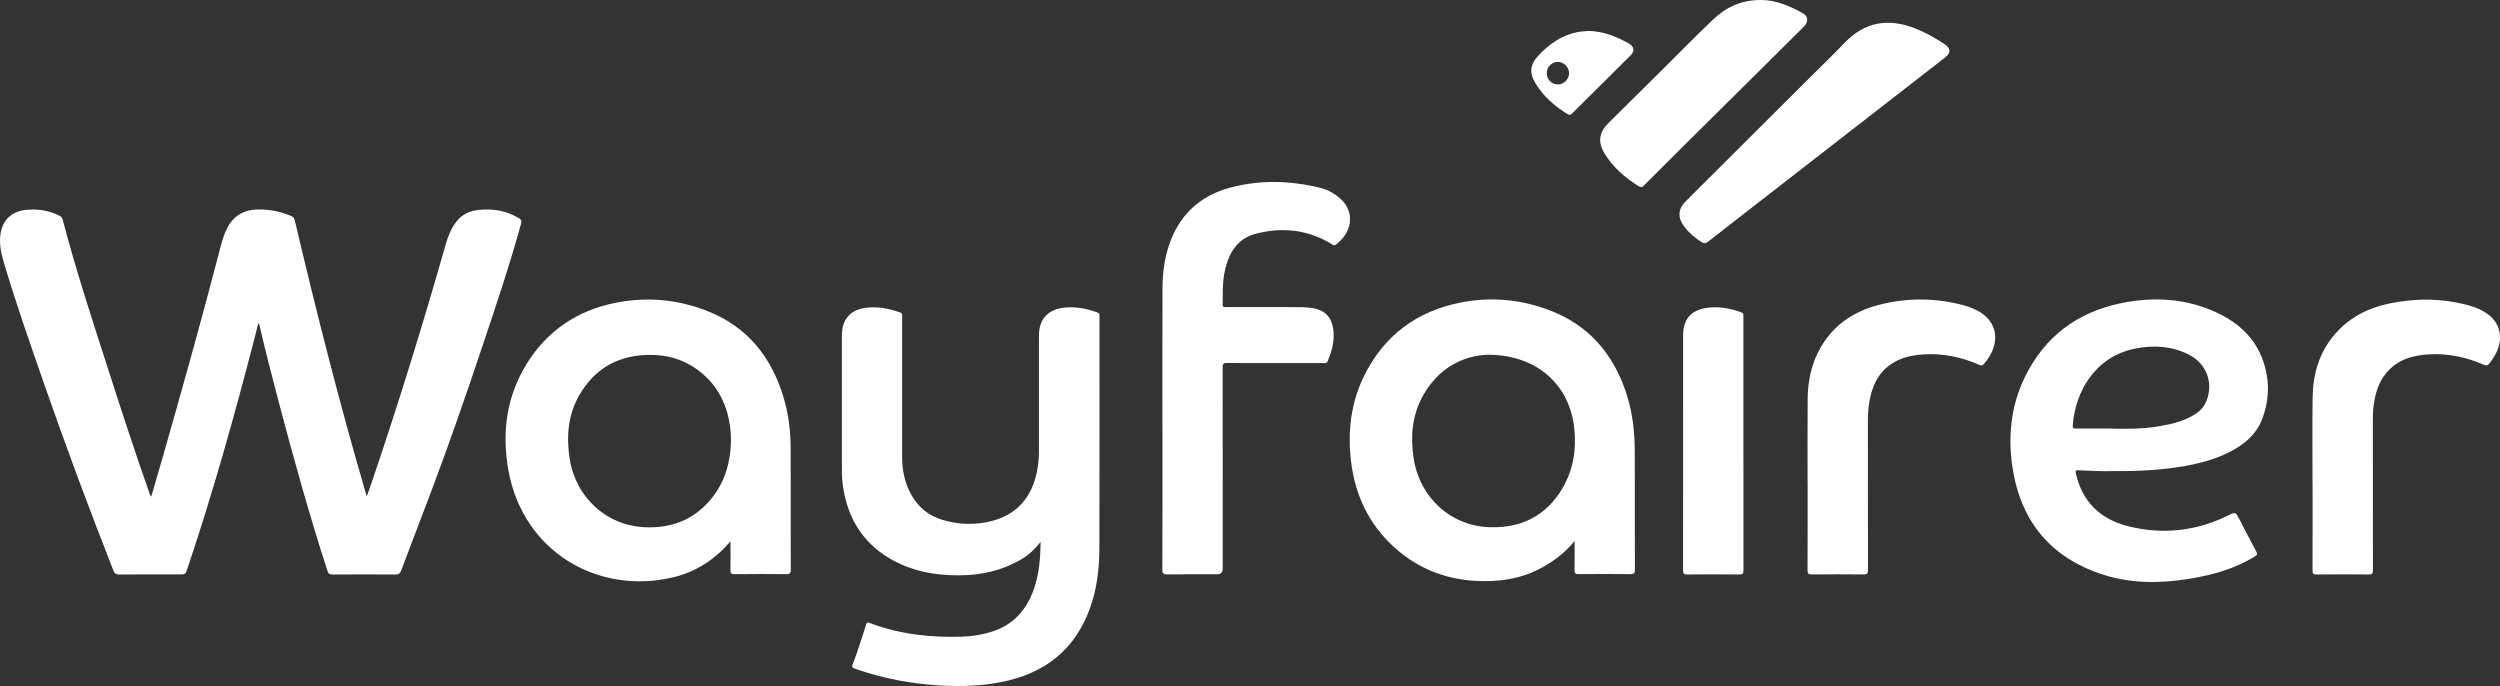 <svg width="164" height="45" viewBox="0 0 164 45" fill="none" xmlns="http://www.w3.org/2000/svg">
<rect x="0" y="0" width="164" height="45" fill="#333333" stroke="none"/>
<g clip-path="url(#clip0_1146_905)">
<path d="M9.922 32.573C10.158 31.759 10.395 30.963 10.624 30.165C11.901 25.7 13.158 21.229 14.327 16.733C14.477 16.159 14.603 15.581 14.865 15.04C15.296 14.155 15.986 13.747 16.959 13.742C17.701 13.737 18.4 13.872 19.081 14.16C19.229 14.221 19.301 14.304 19.341 14.469C20.754 20.474 22.272 26.45 24.001 32.372C24.013 32.412 24.025 32.45 24.062 32.566C24.212 32.136 24.34 31.773 24.464 31.407C26.193 26.308 27.779 21.165 29.251 15.987C29.401 15.463 29.609 14.965 29.946 14.53C30.306 14.068 30.795 13.841 31.357 13.775C32.309 13.666 33.212 13.81 34.047 14.316C34.202 14.41 34.234 14.483 34.185 14.66C33.444 17.365 32.547 20.02 31.658 22.676C30.596 25.848 29.504 29.009 28.325 32.139C27.66 33.899 26.982 35.655 26.32 37.419C26.247 37.614 26.156 37.69 25.936 37.688C24.558 37.676 23.18 37.678 21.802 37.688C21.615 37.688 21.538 37.629 21.482 37.452C20.305 33.828 19.287 30.156 18.311 26.474C17.855 24.753 17.415 23.027 17.011 21.293C17.006 21.269 16.987 21.248 16.95 21.179C16.847 21.583 16.758 21.947 16.665 22.31C15.359 27.349 13.958 32.358 12.297 37.291C12.166 37.683 12.163 37.681 11.754 37.681C10.444 37.681 9.134 37.673 7.826 37.688C7.611 37.688 7.515 37.619 7.437 37.423C5.823 33.319 4.286 29.186 2.838 25.02C1.937 22.428 1.027 19.841 0.25 17.209C0.061 16.57 -0.079 15.916 0.049 15.25C0.232 14.308 0.889 13.799 1.9 13.751C2.597 13.718 3.261 13.827 3.888 14.146C4.005 14.205 4.076 14.273 4.111 14.4C4.974 17.714 6.05 20.965 7.096 24.224C7.959 26.91 8.832 29.592 9.77 32.252C9.807 32.356 9.824 32.469 9.92 32.578" fill="#FFFFFF"/>
<path d="M68.265 35.549C67.876 36.042 67.467 36.415 66.985 36.699C65.743 37.428 64.391 37.733 62.961 37.742C61.298 37.754 59.707 37.456 58.268 36.578C56.485 35.488 55.556 33.84 55.283 31.787C55.224 31.35 55.227 30.911 55.227 30.47C55.227 27.649 55.227 24.828 55.227 22.006C55.227 20.922 55.804 20.297 56.876 20.181C57.627 20.101 58.336 20.247 59.038 20.492C59.148 20.53 59.19 20.585 59.18 20.695C59.176 20.755 59.18 20.816 59.18 20.877C59.18 23.915 59.18 26.95 59.18 29.988C59.18 30.836 59.342 31.648 59.749 32.401C60.214 33.262 60.912 33.836 61.843 34.109C62.882 34.416 63.939 34.454 64.987 34.197C66.681 33.781 67.666 32.663 68.019 30.961C68.115 30.496 68.155 30.024 68.155 29.549C68.155 27.109 68.155 24.666 68.155 22.225C68.155 22.001 68.155 21.774 68.195 21.555C68.332 20.785 68.868 20.316 69.704 20.195C70.497 20.082 71.25 20.233 71.994 20.497C72.092 20.533 72.132 20.585 72.125 20.684C72.12 20.745 72.125 20.804 72.125 20.866C72.125 25.853 72.13 30.838 72.12 35.825C72.12 37.008 72.02 38.183 71.687 39.328C70.864 42.149 69.041 43.921 66.204 44.627C64.666 45.009 63.108 45.057 61.539 44.958C59.756 44.844 58.013 44.521 56.317 43.947C56.212 43.912 56.109 43.869 56.003 43.834C55.9 43.799 55.879 43.74 55.919 43.638C56.258 42.755 56.532 41.849 56.825 40.95C56.874 40.801 56.946 40.825 57.051 40.865C59.003 41.611 61.031 41.83 63.099 41.766C63.756 41.745 64.412 41.644 65.043 41.445C66.452 41.006 67.334 40.032 67.818 38.658C68.164 37.678 68.248 36.661 68.265 35.551" fill="#FFFFFF"/>
<path d="M76.254 28.1C76.254 25.046 76.247 21.991 76.259 18.937C76.261 17.969 76.376 17.011 76.687 16.088C77.356 14.094 78.722 12.833 80.725 12.302C82.683 11.783 84.653 11.844 86.614 12.323C87.119 12.448 87.566 12.701 87.952 13.055C88.89 13.917 88.724 15.255 87.61 16.062C87.512 16.133 87.458 16.076 87.386 16.029C85.809 15.057 84.11 14.873 82.353 15.342C81.174 15.656 80.62 16.581 80.36 17.717C80.189 18.463 80.215 19.223 80.208 19.983C80.208 20.19 80.339 20.143 80.449 20.143C81.981 20.143 83.514 20.143 85.046 20.146C85.32 20.146 85.594 20.157 85.865 20.181C86.899 20.266 87.416 20.788 87.484 21.821C87.526 22.482 87.346 23.098 87.093 23.7C87.032 23.847 86.922 23.816 86.815 23.816C85.762 23.816 84.709 23.816 83.656 23.816C82.604 23.816 81.532 23.823 80.472 23.811C80.255 23.809 80.206 23.872 80.206 24.085C80.213 28.494 80.21 32.903 80.21 37.31C80.21 37.552 80.086 37.673 79.838 37.673C78.751 37.673 77.665 37.666 76.577 37.681C76.329 37.683 76.247 37.638 76.25 37.362C76.261 34.272 76.257 31.185 76.257 28.095" fill="#FFFFFF"/>
<path d="M118.578 31.735C118.578 29.889 118.567 28.043 118.583 26.195C118.593 25.09 118.791 24.017 119.306 23.027C120.151 21.404 121.522 20.448 123.241 20.002C125.103 19.52 126.982 19.529 128.847 20.035C129.251 20.143 129.64 20.306 129.991 20.542C130.763 21.064 131.06 21.885 130.784 22.775C130.655 23.19 130.423 23.554 130.14 23.884C130.054 23.983 129.977 23.995 129.855 23.941C128.72 23.438 127.534 23.183 126.29 23.242C125.473 23.28 124.694 23.438 124.011 23.917C123.176 24.503 122.801 25.364 122.633 26.337C122.558 26.771 122.532 27.21 122.532 27.649C122.532 30.892 122.532 34.138 122.539 37.381C122.539 37.61 122.492 37.685 122.249 37.683C121.119 37.669 119.989 37.671 118.859 37.683C118.637 37.683 118.571 37.636 118.574 37.402C118.585 35.514 118.581 33.623 118.581 31.735" fill="#FFFFFF"/>
<path d="M151.701 31.622C151.701 29.776 151.683 27.93 151.708 26.084C151.729 24.555 152.127 23.139 153.143 21.954C154.083 20.856 155.295 20.216 156.687 19.921C158.453 19.546 160.217 19.558 161.967 20.037C162.381 20.15 162.774 20.316 163.132 20.559C163.886 21.073 164.173 21.902 163.9 22.777C163.776 23.179 163.551 23.521 163.294 23.849C163.2 23.969 163.111 24.005 162.95 23.934C161.806 23.429 160.61 23.176 159.359 23.245C158.287 23.304 157.295 23.573 156.563 24.439C156.032 25.064 155.812 25.817 155.709 26.615C155.66 26.983 155.658 27.354 155.658 27.725C155.658 30.951 155.658 34.175 155.665 37.402C155.665 37.631 155.608 37.688 155.384 37.685C154.247 37.673 153.107 37.673 151.97 37.685C151.76 37.685 151.699 37.636 151.701 37.419C151.711 35.485 151.706 33.555 151.706 31.622" fill="#FFFFFF"/>
<path d="M114.367 29.094C114.367 31.862 114.365 34.633 114.372 37.402C114.372 37.633 114.311 37.688 114.089 37.685C112.949 37.673 111.812 37.673 110.673 37.685C110.453 37.685 110.406 37.622 110.409 37.411C110.413 32.271 110.413 27.128 110.413 21.987C110.413 20.953 110.919 20.36 111.929 20.202C112.727 20.077 113.492 20.219 114.243 20.495C114.365 20.54 114.367 20.615 114.367 20.712C114.367 21.092 114.367 21.472 114.367 21.85V29.096V29.094Z" fill="#FFFFFF"/>
<path d="M110.172 14.07C110.175 13.699 110.367 13.421 110.612 13.175C112.24 11.549 113.871 9.925 115.502 8.299C116.58 7.223 117.661 6.149 118.742 5.075C119.498 4.322 120.265 3.583 121.002 2.814C122.324 1.43 123.861 1.178 125.599 1.848C126.296 2.117 126.942 2.483 127.562 2.896C127.981 3.177 127.99 3.465 127.59 3.777C124.128 6.465 120.665 9.156 117.205 11.844C115.49 13.175 113.775 14.504 112.065 15.843C111.908 15.965 111.791 15.991 111.618 15.88C111.192 15.609 110.811 15.288 110.505 14.887C110.322 14.646 110.179 14.386 110.175 14.07" fill="#FFFFFF"/>
<path d="M115.542 -3.16999e-07C116.463 -0.002 117.401 0.378 118.295 0.887C118.627 1.076 118.634 1.449 118.333 1.749C117.245 2.83 116.157 3.911 115.067 4.99C113.525 6.519 111.981 8.049 110.437 9.578C109.576 10.433 108.715 11.29 107.859 12.151C107.751 12.26 107.669 12.323 107.51 12.224C106.602 11.662 105.812 10.978 105.252 10.057C104.799 9.309 104.901 8.679 105.521 8.065C106.679 6.921 107.838 5.773 108.993 4.626C110.112 3.517 111.216 2.389 112.355 1.301C113.204 0.491 114.208 -0.009 115.542 -3.16999e-07Z" fill="#FFFFFF"/>
<path d="M107.239 29.563C107.236 28.301 107.089 27.052 106.701 25.846C105.865 23.259 104.265 21.366 101.71 20.377C99.806 19.64 97.827 19.452 95.834 19.843C92.961 20.408 90.799 21.989 89.484 24.661C88.618 26.422 88.401 28.294 88.623 30.224C88.883 32.464 89.793 34.388 91.468 35.906C93 37.294 94.814 38.006 96.87 38.11C98.337 38.183 99.75 37.98 101.067 37.279C101.898 36.836 102.644 36.286 103.294 35.49C103.294 36.182 103.301 36.791 103.29 37.402C103.285 37.607 103.343 37.664 103.547 37.662C104.686 37.652 105.823 37.65 106.963 37.662C107.187 37.664 107.248 37.607 107.248 37.376C107.239 34.77 107.248 32.167 107.241 29.561M102.478 32.063C101.406 33.852 99.787 34.645 97.743 34.586C95.171 34.513 93.12 32.641 92.731 30.04C92.518 28.622 92.635 27.243 93.337 25.976C94.341 24.165 95.932 23.332 97.593 23.271C100.81 23.264 102.974 25.237 103.273 28.105C103.421 29.509 103.205 30.843 102.478 32.058" fill="#FFFFFF"/>
<path d="M51.867 29.415C51.865 28.246 51.718 27.092 51.374 25.976C50.569 23.372 48.999 21.437 46.444 20.419C44.449 19.624 42.373 19.445 40.273 19.886C37.863 20.391 35.938 21.673 34.606 23.778C33.231 25.954 32.903 28.35 33.352 30.854C34.312 36.189 39.224 39.057 44.187 37.865C45.654 37.513 46.882 36.713 47.92 35.516C47.92 36.175 47.93 36.774 47.916 37.376C47.911 37.598 47.96 37.671 48.194 37.666C49.324 37.652 50.454 37.652 51.584 37.666C51.832 37.669 51.874 37.584 51.874 37.36C51.867 34.711 51.874 32.063 51.867 29.415ZM46.299 33.118C45.216 34.216 43.871 34.64 42.357 34.589C39.791 34.501 37.744 32.627 37.36 30.031C37.149 28.593 37.269 27.201 37.999 25.928C39.054 24.09 40.687 23.249 42.771 23.282C44.102 23.304 45.279 23.759 46.264 24.675C47.214 25.56 47.71 26.679 47.89 27.956C47.932 28.263 47.951 28.572 47.951 28.886C47.928 30.508 47.45 31.954 46.299 33.12" fill="#FFFFFF"/>
<path d="M136.333 30.85C137.109 30.878 137.888 30.93 138.558 30.904C140.078 30.918 141.489 30.857 142.886 30.642C144.046 30.465 145.185 30.194 146.243 29.66C147.2 29.176 148.005 28.522 148.402 27.482C148.83 26.363 148.894 25.216 148.58 24.057C148.117 22.345 146.97 21.231 145.419 20.507C143.396 19.563 141.267 19.449 139.121 19.893C136.277 20.483 134.134 22.069 132.837 24.727C131.913 26.622 131.705 28.64 132.026 30.701C132.578 34.26 134.578 36.618 137.994 37.706C139.842 38.294 141.737 38.275 143.63 37.968C145.129 37.723 146.58 37.319 147.899 36.517C148.089 36.401 148.093 36.328 147.995 36.149C147.619 35.455 147.261 34.749 146.896 34.048C146.648 33.574 146.65 33.576 146.177 33.81C144.065 34.848 141.856 35.091 139.587 34.515C137.786 34.06 136.595 32.922 136.174 31.048C136.136 30.88 136.16 30.843 136.33 30.85M135.972 27.911C136.132 25.7 137.435 23.382 140.092 22.862C141.288 22.629 142.476 22.7 143.592 23.264C144.778 23.863 145.239 25.171 144.706 26.393C144.582 26.677 144.378 26.896 144.133 27.076C143.405 27.602 142.556 27.8 141.695 27.954C140.579 28.152 139.449 28.142 138.321 28.112C137.603 28.112 136.885 28.107 136.167 28.114C136.008 28.114 135.961 28.069 135.972 27.909" fill="#FFFFFF"/>
<path d="M106.909 2.889C106.074 2.405 105.194 2.049 104.207 2.028C103.966 2.054 103.72 2.061 103.481 2.108C102.45 2.308 101.638 2.884 100.927 3.635C100.396 4.197 100.304 4.742 100.695 5.41C101.212 6.295 101.963 6.949 102.826 7.482C102.95 7.558 103.03 7.544 103.128 7.445C104.413 6.168 105.702 4.893 106.984 3.616C107.227 3.373 107.201 3.061 106.906 2.891M102.188 5.54C101.785 5.535 101.467 5.209 101.467 4.801C101.467 4.381 101.806 4.048 102.218 4.062C102.609 4.074 102.941 4.426 102.932 4.817C102.92 5.214 102.578 5.544 102.185 5.54" fill="#FFFFFF"/>
</g>
<defs>
<clipPath id="clip0_1146_905">
<rect width="164" height="45" fill="#2997BE"/>
</clipPath>
</defs>
</svg>
